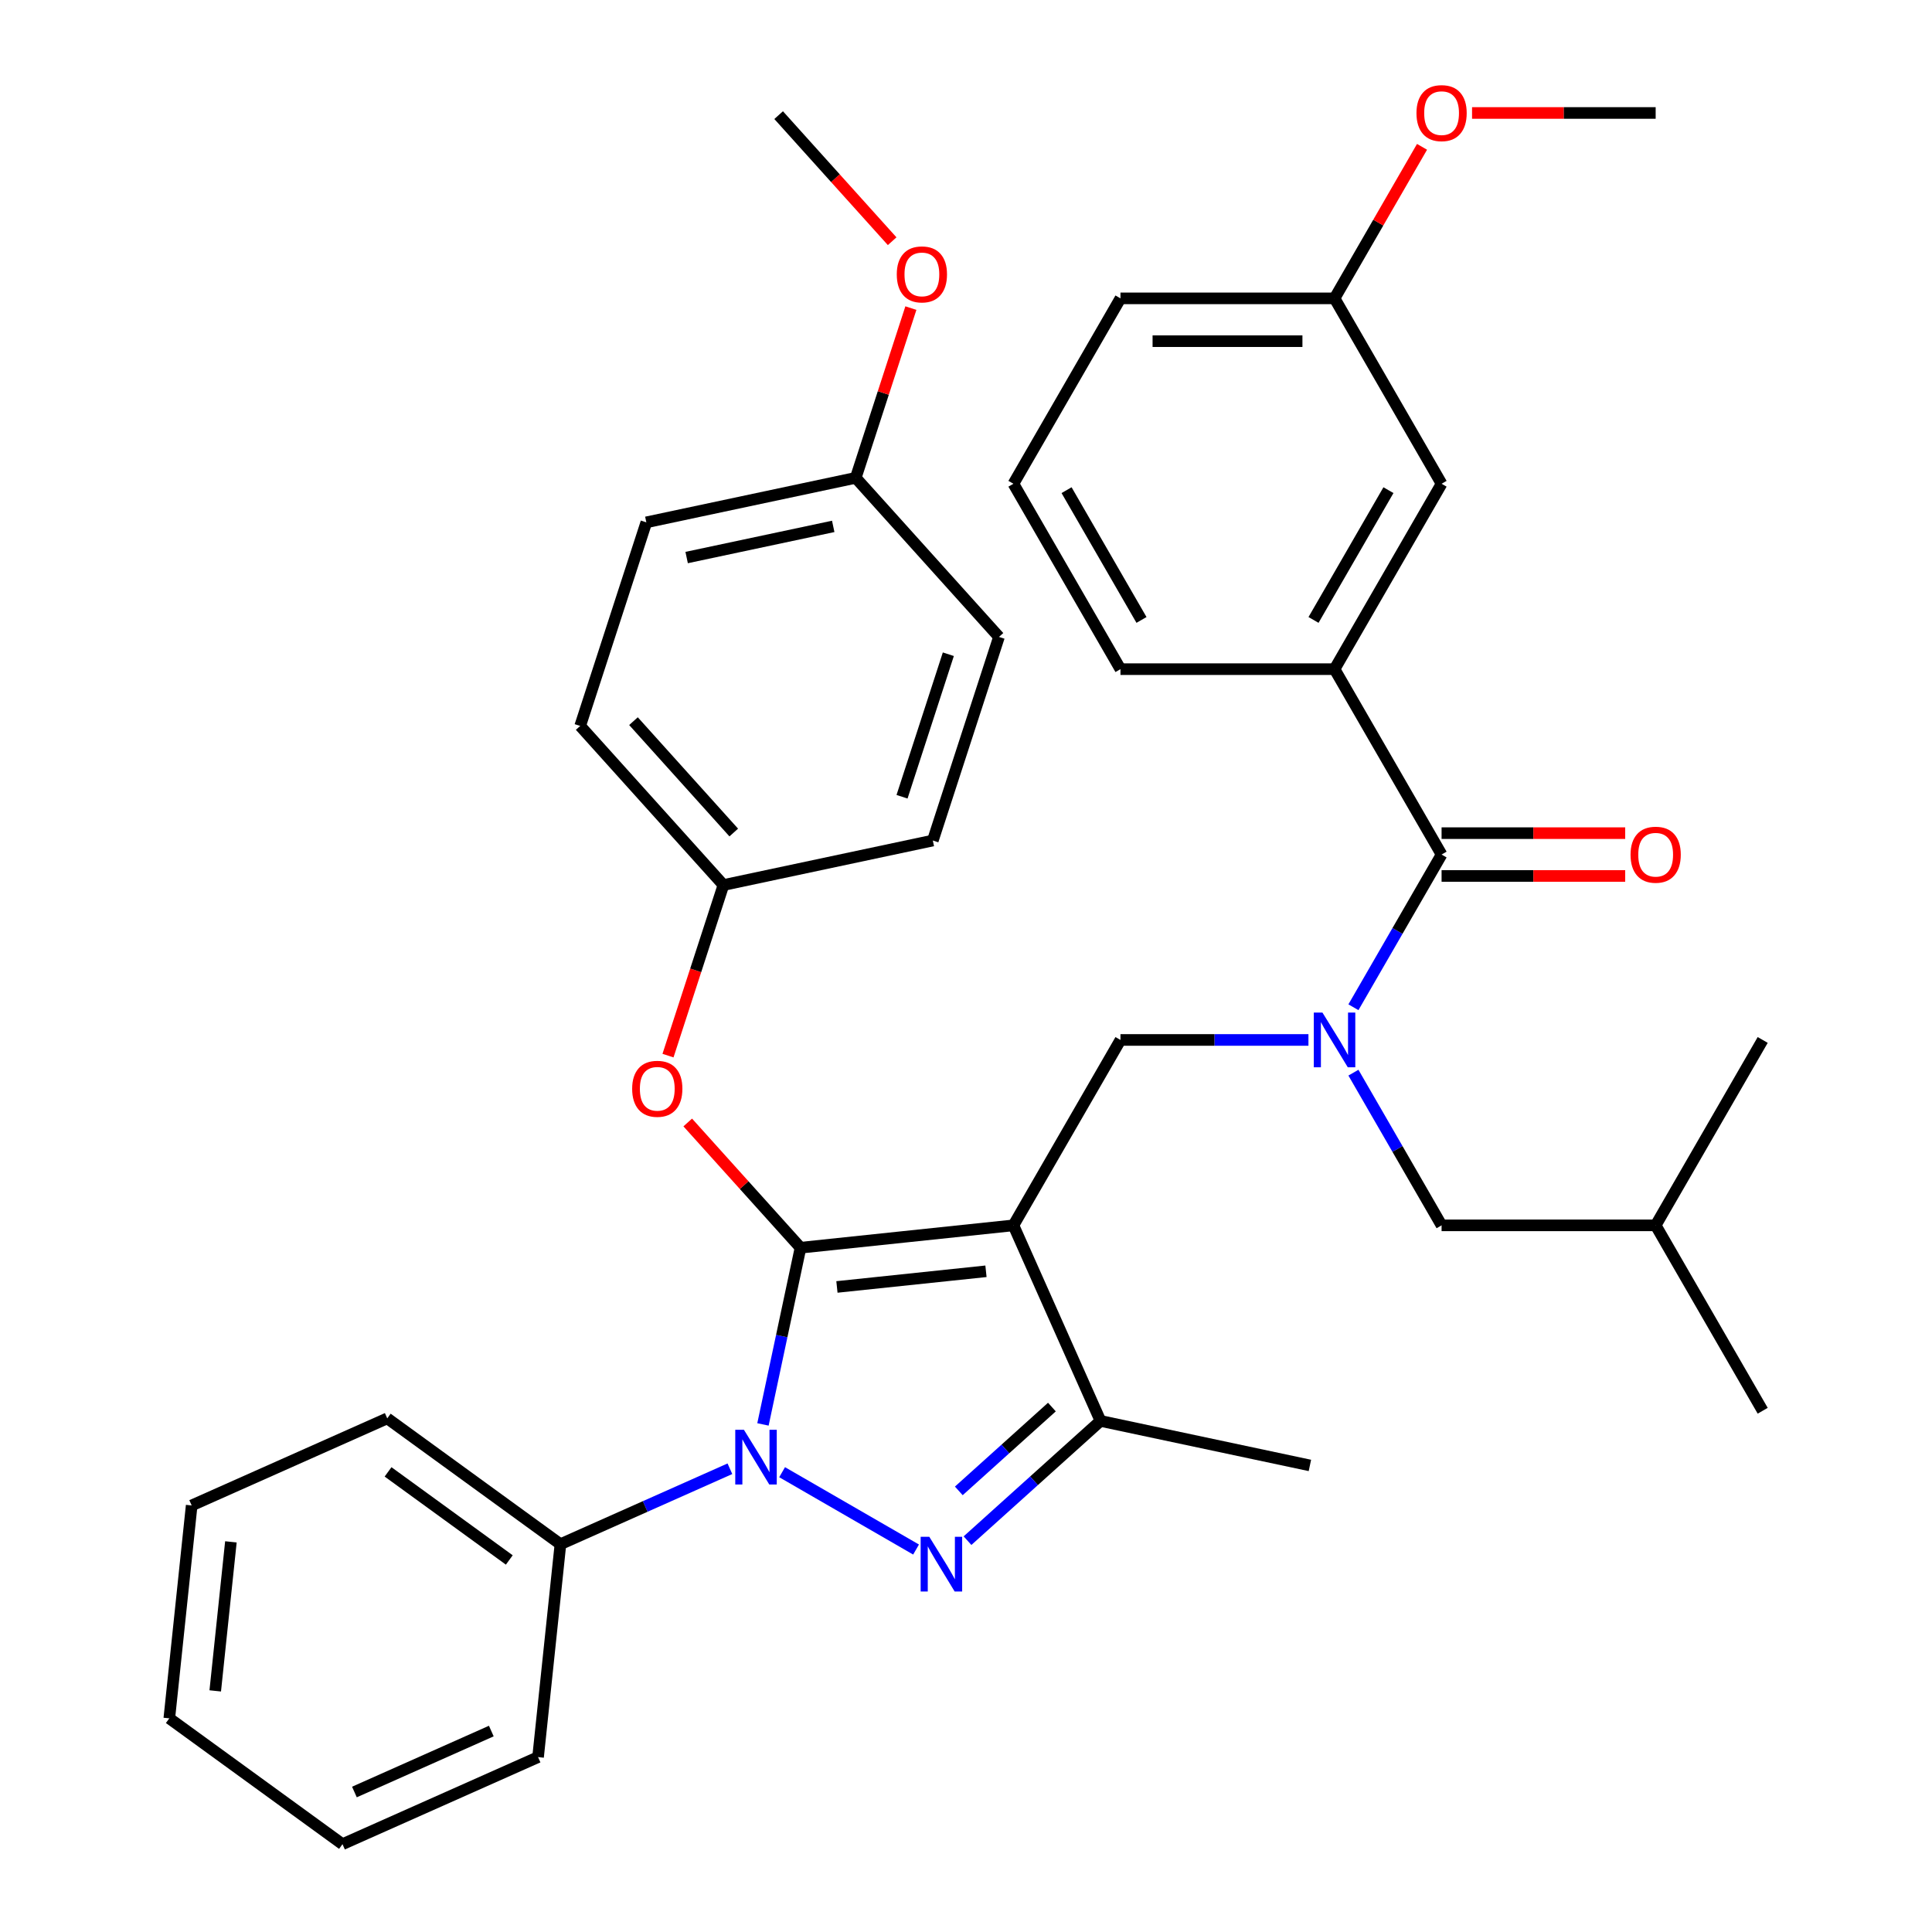 <?xml version='1.0' encoding='iso-8859-1'?>
<svg version='1.1' baseProfile='full'
              xmlns='http://www.w3.org/2000/svg'
                      xmlns:rdkit='http://www.rdkit.org/xml'
                      xmlns:xlink='http://www.w3.org/1999/xlink'
                  xml:space='preserve'
width='1000px' height='1000px' viewBox='0 0 1000 1000'>
<!-- END OF HEADER -->
<rect style='opacity:1.0;fill:#FFFFFF;stroke:none' width='1000' height='1000' x='0' y='0'> </rect>
<path class='bond-0' d='M 690.758,346.355 L 746.161,250.393' style='fill:none;fill-rule:evenodd;stroke:#000000;stroke-width:6px;stroke-linecap:butt;stroke-linejoin:miter;stroke-opacity:1' />
<path class='bond-0' d='M 679.876,320.88 L 718.658,253.707' style='fill:none;fill-rule:evenodd;stroke:#000000;stroke-width:6px;stroke-linecap:butt;stroke-linejoin:miter;stroke-opacity:1' />
<path class='bond-1' d='M 690.758,346.355 L 579.951,346.355' style='fill:none;fill-rule:evenodd;stroke:#000000;stroke-width:6px;stroke-linecap:butt;stroke-linejoin:miter;stroke-opacity:1' />
<path class='bond-2' d='M 690.758,346.355 L 746.161,442.316' style='fill:none;fill-rule:evenodd;stroke:#000000;stroke-width:6px;stroke-linecap:butt;stroke-linejoin:miter;stroke-opacity:1' />
<path class='bond-3' d='M 677.248,538.278 L 628.599,538.278' style='fill:none;fill-rule:evenodd;stroke:#0000FF;stroke-width:6px;stroke-linecap:butt;stroke-linejoin:miter;stroke-opacity:1' />
<path class='bond-3' d='M 628.599,538.278 L 579.951,538.278' style='fill:none;fill-rule:evenodd;stroke:#000000;stroke-width:6px;stroke-linecap:butt;stroke-linejoin:miter;stroke-opacity:1' />
<path class='bond-4' d='M 700.532,521.348 L 723.347,481.832' style='fill:none;fill-rule:evenodd;stroke:#0000FF;stroke-width:6px;stroke-linecap:butt;stroke-linejoin:miter;stroke-opacity:1' />
<path class='bond-4' d='M 723.347,481.832 L 746.161,442.316' style='fill:none;fill-rule:evenodd;stroke:#000000;stroke-width:6px;stroke-linecap:butt;stroke-linejoin:miter;stroke-opacity:1' />
<path class='bond-5' d='M 700.532,555.208 L 723.347,594.724' style='fill:none;fill-rule:evenodd;stroke:#0000FF;stroke-width:6px;stroke-linecap:butt;stroke-linejoin:miter;stroke-opacity:1' />
<path class='bond-5' d='M 723.347,594.724 L 746.161,634.239' style='fill:none;fill-rule:evenodd;stroke:#000000;stroke-width:6px;stroke-linecap:butt;stroke-linejoin:miter;stroke-opacity:1' />
<path class='bond-6' d='M 746.161,453.397 L 793.68,453.397' style='fill:none;fill-rule:evenodd;stroke:#000000;stroke-width:6px;stroke-linecap:butt;stroke-linejoin:miter;stroke-opacity:1' />
<path class='bond-6' d='M 793.68,453.397 L 841.198,453.397' style='fill:none;fill-rule:evenodd;stroke:#FF0000;stroke-width:6px;stroke-linecap:butt;stroke-linejoin:miter;stroke-opacity:1' />
<path class='bond-6' d='M 746.161,431.236 L 793.68,431.236' style='fill:none;fill-rule:evenodd;stroke:#000000;stroke-width:6px;stroke-linecap:butt;stroke-linejoin:miter;stroke-opacity:1' />
<path class='bond-6' d='M 793.68,431.236 L 841.198,431.236' style='fill:none;fill-rule:evenodd;stroke:#FF0000;stroke-width:6px;stroke-linecap:butt;stroke-linejoin:miter;stroke-opacity:1' />
<path class='bond-7' d='M 746.161,250.393 L 690.758,154.432' style='fill:none;fill-rule:evenodd;stroke:#000000;stroke-width:6px;stroke-linecap:butt;stroke-linejoin:miter;stroke-opacity:1' />
<path class='bond-8' d='M 690.758,154.432 L 713.399,115.216' style='fill:none;fill-rule:evenodd;stroke:#000000;stroke-width:6px;stroke-linecap:butt;stroke-linejoin:miter;stroke-opacity:1' />
<path class='bond-8' d='M 713.399,115.216 L 736.04,76' style='fill:none;fill-rule:evenodd;stroke:#FF0000;stroke-width:6px;stroke-linecap:butt;stroke-linejoin:miter;stroke-opacity:1' />
<path class='bond-9' d='M 690.758,154.432 L 579.951,154.432' style='fill:none;fill-rule:evenodd;stroke:#000000;stroke-width:6px;stroke-linecap:butt;stroke-linejoin:miter;stroke-opacity:1' />
<path class='bond-9' d='M 674.137,176.593 L 596.572,176.593' style='fill:none;fill-rule:evenodd;stroke:#000000;stroke-width:6px;stroke-linecap:butt;stroke-linejoin:miter;stroke-opacity:1' />
<path class='bond-10' d='M 579.951,538.278 L 524.548,634.239' style='fill:none;fill-rule:evenodd;stroke:#000000;stroke-width:6px;stroke-linecap:butt;stroke-linejoin:miter;stroke-opacity:1' />
<path class='bond-11' d='M 394.908,737.277 L 404.628,691.549' style='fill:none;fill-rule:evenodd;stroke:#0000FF;stroke-width:6px;stroke-linecap:butt;stroke-linejoin:miter;stroke-opacity:1' />
<path class='bond-11' d='M 404.628,691.549 L 414.348,645.822' style='fill:none;fill-rule:evenodd;stroke:#000000;stroke-width:6px;stroke-linecap:butt;stroke-linejoin:miter;stroke-opacity:1' />
<path class='bond-12' d='M 404.82,762.007 L 474.151,802.036' style='fill:none;fill-rule:evenodd;stroke:#0000FF;stroke-width:6px;stroke-linecap:butt;stroke-linejoin:miter;stroke-opacity:1' />
<path class='bond-13' d='M 377.8,760.222 L 333.941,779.749' style='fill:none;fill-rule:evenodd;stroke:#0000FF;stroke-width:6px;stroke-linecap:butt;stroke-linejoin:miter;stroke-opacity:1' />
<path class='bond-13' d='M 333.941,779.749 L 290.083,799.276' style='fill:none;fill-rule:evenodd;stroke:#000000;stroke-width:6px;stroke-linecap:butt;stroke-linejoin:miter;stroke-opacity:1' />
<path class='bond-14' d='M 414.348,645.822 L 385.161,613.406' style='fill:none;fill-rule:evenodd;stroke:#000000;stroke-width:6px;stroke-linecap:butt;stroke-linejoin:miter;stroke-opacity:1' />
<path class='bond-14' d='M 385.161,613.406 L 355.974,580.991' style='fill:none;fill-rule:evenodd;stroke:#FF0000;stroke-width:6px;stroke-linecap:butt;stroke-linejoin:miter;stroke-opacity:1' />
<path class='bond-15' d='M 414.348,645.822 L 524.548,634.239' style='fill:none;fill-rule:evenodd;stroke:#000000;stroke-width:6px;stroke-linecap:butt;stroke-linejoin:miter;stroke-opacity:1' />
<path class='bond-15' d='M 433.194,666.124 L 510.334,658.017' style='fill:none;fill-rule:evenodd;stroke:#000000;stroke-width:6px;stroke-linecap:butt;stroke-linejoin:miter;stroke-opacity:1' />
<path class='bond-16' d='M 524.548,634.239 L 569.617,735.466' style='fill:none;fill-rule:evenodd;stroke:#000000;stroke-width:6px;stroke-linecap:butt;stroke-linejoin:miter;stroke-opacity:1' />
<path class='bond-17' d='M 569.617,735.466 L 678.002,758.504' style='fill:none;fill-rule:evenodd;stroke:#000000;stroke-width:6px;stroke-linecap:butt;stroke-linejoin:miter;stroke-opacity:1' />
<path class='bond-18' d='M 569.617,735.466 L 535.199,766.456' style='fill:none;fill-rule:evenodd;stroke:#000000;stroke-width:6px;stroke-linecap:butt;stroke-linejoin:miter;stroke-opacity:1' />
<path class='bond-18' d='M 535.199,766.456 L 500.781,797.446' style='fill:none;fill-rule:evenodd;stroke:#0000FF;stroke-width:6px;stroke-linecap:butt;stroke-linejoin:miter;stroke-opacity:1' />
<path class='bond-18' d='M 544.463,728.294 L 520.37,749.987' style='fill:none;fill-rule:evenodd;stroke:#000000;stroke-width:6px;stroke-linecap:butt;stroke-linejoin:miter;stroke-opacity:1' />
<path class='bond-18' d='M 520.37,749.987 L 496.278,771.68' style='fill:none;fill-rule:evenodd;stroke:#0000FF;stroke-width:6px;stroke-linecap:butt;stroke-linejoin:miter;stroke-opacity:1' />
<path class='bond-19' d='M 746.161,634.239 L 856.968,634.239' style='fill:none;fill-rule:evenodd;stroke:#000000;stroke-width:6px;stroke-linecap:butt;stroke-linejoin:miter;stroke-opacity:1' />
<path class='bond-20' d='M 856.968,634.239 L 912.372,730.201' style='fill:none;fill-rule:evenodd;stroke:#000000;stroke-width:6px;stroke-linecap:butt;stroke-linejoin:miter;stroke-opacity:1' />
<path class='bond-21' d='M 856.968,634.239 L 912.372,538.278' style='fill:none;fill-rule:evenodd;stroke:#000000;stroke-width:6px;stroke-linecap:butt;stroke-linejoin:miter;stroke-opacity:1' />
<path class='bond-22' d='M 345.756,546.386 L 360.101,502.239' style='fill:none;fill-rule:evenodd;stroke:#FF0000;stroke-width:6px;stroke-linecap:butt;stroke-linejoin:miter;stroke-opacity:1' />
<path class='bond-22' d='M 360.101,502.239 L 374.445,458.093' style='fill:none;fill-rule:evenodd;stroke:#000000;stroke-width:6px;stroke-linecap:butt;stroke-linejoin:miter;stroke-opacity:1' />
<path class='bond-23' d='M 334.542,270.364 L 442.927,247.326' style='fill:none;fill-rule:evenodd;stroke:#000000;stroke-width:6px;stroke-linecap:butt;stroke-linejoin:miter;stroke-opacity:1' />
<path class='bond-23' d='M 355.407,288.585 L 431.277,272.458' style='fill:none;fill-rule:evenodd;stroke:#000000;stroke-width:6px;stroke-linecap:butt;stroke-linejoin:miter;stroke-opacity:1' />
<path class='bond-24' d='M 334.542,270.364 L 300.3,375.747' style='fill:none;fill-rule:evenodd;stroke:#000000;stroke-width:6px;stroke-linecap:butt;stroke-linejoin:miter;stroke-opacity:1' />
<path class='bond-25' d='M 442.927,247.326 L 517.071,329.671' style='fill:none;fill-rule:evenodd;stroke:#000000;stroke-width:6px;stroke-linecap:butt;stroke-linejoin:miter;stroke-opacity:1' />
<path class='bond-26' d='M 442.927,247.326 L 457.2,203.399' style='fill:none;fill-rule:evenodd;stroke:#000000;stroke-width:6px;stroke-linecap:butt;stroke-linejoin:miter;stroke-opacity:1' />
<path class='bond-26' d='M 457.2,203.399 L 471.472,159.472' style='fill:none;fill-rule:evenodd;stroke:#FF0000;stroke-width:6px;stroke-linecap:butt;stroke-linejoin:miter;stroke-opacity:1' />
<path class='bond-27' d='M 517.071,329.671 L 482.83,435.055' style='fill:none;fill-rule:evenodd;stroke:#000000;stroke-width:6px;stroke-linecap:butt;stroke-linejoin:miter;stroke-opacity:1' />
<path class='bond-27' d='M 490.858,338.63 L 466.89,412.399' style='fill:none;fill-rule:evenodd;stroke:#000000;stroke-width:6px;stroke-linecap:butt;stroke-linejoin:miter;stroke-opacity:1' />
<path class='bond-28' d='M 290.083,799.276 L 200.438,734.146' style='fill:none;fill-rule:evenodd;stroke:#000000;stroke-width:6px;stroke-linecap:butt;stroke-linejoin:miter;stroke-opacity:1' />
<path class='bond-28' d='M 263.61,807.436 L 200.859,761.844' style='fill:none;fill-rule:evenodd;stroke:#000000;stroke-width:6px;stroke-linecap:butt;stroke-linejoin:miter;stroke-opacity:1' />
<path class='bond-29' d='M 290.083,799.276 L 278.5,909.476' style='fill:none;fill-rule:evenodd;stroke:#000000;stroke-width:6px;stroke-linecap:butt;stroke-linejoin:miter;stroke-opacity:1' />
<path class='bond-30' d='M 200.438,734.146 L 99.211,779.215' style='fill:none;fill-rule:evenodd;stroke:#000000;stroke-width:6px;stroke-linecap:butt;stroke-linejoin:miter;stroke-opacity:1' />
<path class='bond-31' d='M 99.211,779.215 L 87.629,889.415' style='fill:none;fill-rule:evenodd;stroke:#000000;stroke-width:6px;stroke-linecap:butt;stroke-linejoin:miter;stroke-opacity:1' />
<path class='bond-31' d='M 119.514,798.061 L 111.406,875.201' style='fill:none;fill-rule:evenodd;stroke:#000000;stroke-width:6px;stroke-linecap:butt;stroke-linejoin:miter;stroke-opacity:1' />
<path class='bond-32' d='M 87.629,889.415 L 177.273,954.545' style='fill:none;fill-rule:evenodd;stroke:#000000;stroke-width:6px;stroke-linecap:butt;stroke-linejoin:miter;stroke-opacity:1' />
<path class='bond-33' d='M 177.273,954.545 L 278.5,909.476' style='fill:none;fill-rule:evenodd;stroke:#000000;stroke-width:6px;stroke-linecap:butt;stroke-linejoin:miter;stroke-opacity:1' />
<path class='bond-33' d='M 183.443,927.54 L 254.302,895.991' style='fill:none;fill-rule:evenodd;stroke:#000000;stroke-width:6px;stroke-linecap:butt;stroke-linejoin:miter;stroke-opacity:1' />
<path class='bond-34' d='M 482.83,435.055 L 374.445,458.093' style='fill:none;fill-rule:evenodd;stroke:#000000;stroke-width:6px;stroke-linecap:butt;stroke-linejoin:miter;stroke-opacity:1' />
<path class='bond-35' d='M 374.445,458.093 L 300.3,375.747' style='fill:none;fill-rule:evenodd;stroke:#000000;stroke-width:6px;stroke-linecap:butt;stroke-linejoin:miter;stroke-opacity:1' />
<path class='bond-35' d='M 379.792,430.912 L 327.891,373.27' style='fill:none;fill-rule:evenodd;stroke:#000000;stroke-width:6px;stroke-linecap:butt;stroke-linejoin:miter;stroke-opacity:1' />
<path class='bond-36' d='M 461.78,124.852 L 432.402,92.224' style='fill:none;fill-rule:evenodd;stroke:#FF0000;stroke-width:6px;stroke-linecap:butt;stroke-linejoin:miter;stroke-opacity:1' />
<path class='bond-36' d='M 432.402,92.224 L 403.024,59.596' style='fill:none;fill-rule:evenodd;stroke:#000000;stroke-width:6px;stroke-linecap:butt;stroke-linejoin:miter;stroke-opacity:1' />
<path class='bond-37' d='M 761.931,58.47 L 809.45,58.47' style='fill:none;fill-rule:evenodd;stroke:#FF0000;stroke-width:6px;stroke-linecap:butt;stroke-linejoin:miter;stroke-opacity:1' />
<path class='bond-37' d='M 809.45,58.47 L 856.968,58.47' style='fill:none;fill-rule:evenodd;stroke:#000000;stroke-width:6px;stroke-linecap:butt;stroke-linejoin:miter;stroke-opacity:1' />
<path class='bond-38' d='M 579.951,346.355 L 524.548,250.393' style='fill:none;fill-rule:evenodd;stroke:#000000;stroke-width:6px;stroke-linecap:butt;stroke-linejoin:miter;stroke-opacity:1' />
<path class='bond-38' d='M 590.833,320.88 L 552.05,253.707' style='fill:none;fill-rule:evenodd;stroke:#000000;stroke-width:6px;stroke-linecap:butt;stroke-linejoin:miter;stroke-opacity:1' />
<path class='bond-39' d='M 524.548,250.393 L 579.951,154.432' style='fill:none;fill-rule:evenodd;stroke:#000000;stroke-width:6px;stroke-linecap:butt;stroke-linejoin:miter;stroke-opacity:1' />
<path  class='atom-1' d='M 684.498 524.118
L 693.778 539.118
Q 694.698 540.598, 696.178 543.278
Q 697.658 545.958, 697.738 546.118
L 697.738 524.118
L 701.498 524.118
L 701.498 552.438
L 697.618 552.438
L 687.658 536.038
Q 686.498 534.118, 685.258 531.918
Q 684.058 529.718, 683.698 529.038
L 683.698 552.438
L 680.018 552.438
L 680.018 524.118
L 684.498 524.118
' fill='#0000FF'/>
<path  class='atom-3' d='M 843.968 442.396
Q 843.968 435.596, 847.328 431.796
Q 850.688 427.996, 856.968 427.996
Q 863.248 427.996, 866.608 431.796
Q 869.968 435.596, 869.968 442.396
Q 869.968 449.276, 866.568 453.196
Q 863.168 457.076, 856.968 457.076
Q 850.728 457.076, 847.328 453.196
Q 843.968 449.316, 843.968 442.396
M 856.968 453.876
Q 861.288 453.876, 863.608 450.996
Q 865.968 448.076, 865.968 442.396
Q 865.968 436.836, 863.608 434.036
Q 861.288 431.196, 856.968 431.196
Q 852.648 431.196, 850.288 433.996
Q 847.968 436.796, 847.968 442.396
Q 847.968 448.116, 850.288 450.996
Q 852.648 453.876, 856.968 453.876
' fill='#FF0000'/>
<path  class='atom-7' d='M 385.05 740.047
L 394.33 755.047
Q 395.25 756.527, 396.73 759.207
Q 398.21 761.887, 398.29 762.047
L 398.29 740.047
L 402.05 740.047
L 402.05 768.367
L 398.17 768.367
L 388.21 751.967
Q 387.05 750.047, 385.81 747.847
Q 384.61 745.647, 384.25 744.967
L 384.25 768.367
L 380.57 768.367
L 380.57 740.047
L 385.05 740.047
' fill='#0000FF'/>
<path  class='atom-11' d='M 481.011 795.451
L 490.291 810.451
Q 491.211 811.931, 492.691 814.611
Q 494.171 817.291, 494.251 817.451
L 494.251 795.451
L 498.011 795.451
L 498.011 823.771
L 494.131 823.771
L 484.171 807.371
Q 483.011 805.451, 481.771 803.251
Q 480.571 801.051, 480.211 800.371
L 480.211 823.771
L 476.531 823.771
L 476.531 795.451
L 481.011 795.451
' fill='#0000FF'/>
<path  class='atom-16' d='M 327.204 563.556
Q 327.204 556.756, 330.564 552.956
Q 333.924 549.156, 340.204 549.156
Q 346.484 549.156, 349.844 552.956
Q 353.204 556.756, 353.204 563.556
Q 353.204 570.436, 349.804 574.356
Q 346.404 578.236, 340.204 578.236
Q 333.964 578.236, 330.564 574.356
Q 327.204 570.476, 327.204 563.556
M 340.204 575.036
Q 344.524 575.036, 346.844 572.156
Q 349.204 569.236, 349.204 563.556
Q 349.204 557.996, 346.844 555.196
Q 344.524 552.356, 340.204 552.356
Q 335.884 552.356, 333.524 555.156
Q 331.204 557.956, 331.204 563.556
Q 331.204 569.276, 333.524 572.156
Q 335.884 575.036, 340.204 575.036
' fill='#FF0000'/>
<path  class='atom-30' d='M 464.168 142.022
Q 464.168 135.222, 467.528 131.422
Q 470.888 127.622, 477.168 127.622
Q 483.448 127.622, 486.808 131.422
Q 490.168 135.222, 490.168 142.022
Q 490.168 148.902, 486.768 152.822
Q 483.368 156.702, 477.168 156.702
Q 470.928 156.702, 467.528 152.822
Q 464.168 148.942, 464.168 142.022
M 477.168 153.502
Q 481.488 153.502, 483.808 150.622
Q 486.168 147.702, 486.168 142.022
Q 486.168 136.462, 483.808 133.662
Q 481.488 130.822, 477.168 130.822
Q 472.848 130.822, 470.488 133.622
Q 468.168 136.422, 468.168 142.022
Q 468.168 147.742, 470.488 150.622
Q 472.848 153.502, 477.168 153.502
' fill='#FF0000'/>
<path  class='atom-32' d='M 733.161 58.55
Q 733.161 51.75, 736.521 47.95
Q 739.881 44.15, 746.161 44.15
Q 752.441 44.15, 755.801 47.95
Q 759.161 51.75, 759.161 58.55
Q 759.161 65.43, 755.761 69.35
Q 752.361 73.23, 746.161 73.23
Q 739.921 73.23, 736.521 69.35
Q 733.161 65.47, 733.161 58.55
M 746.161 70.03
Q 750.481 70.03, 752.801 67.15
Q 755.161 64.23, 755.161 58.55
Q 755.161 52.99, 752.801 50.19
Q 750.481 47.35, 746.161 47.35
Q 741.841 47.35, 739.481 50.15
Q 737.161 52.95, 737.161 58.55
Q 737.161 64.27, 739.481 67.15
Q 741.841 70.03, 746.161 70.03
' fill='#FF0000'/>
</svg>
